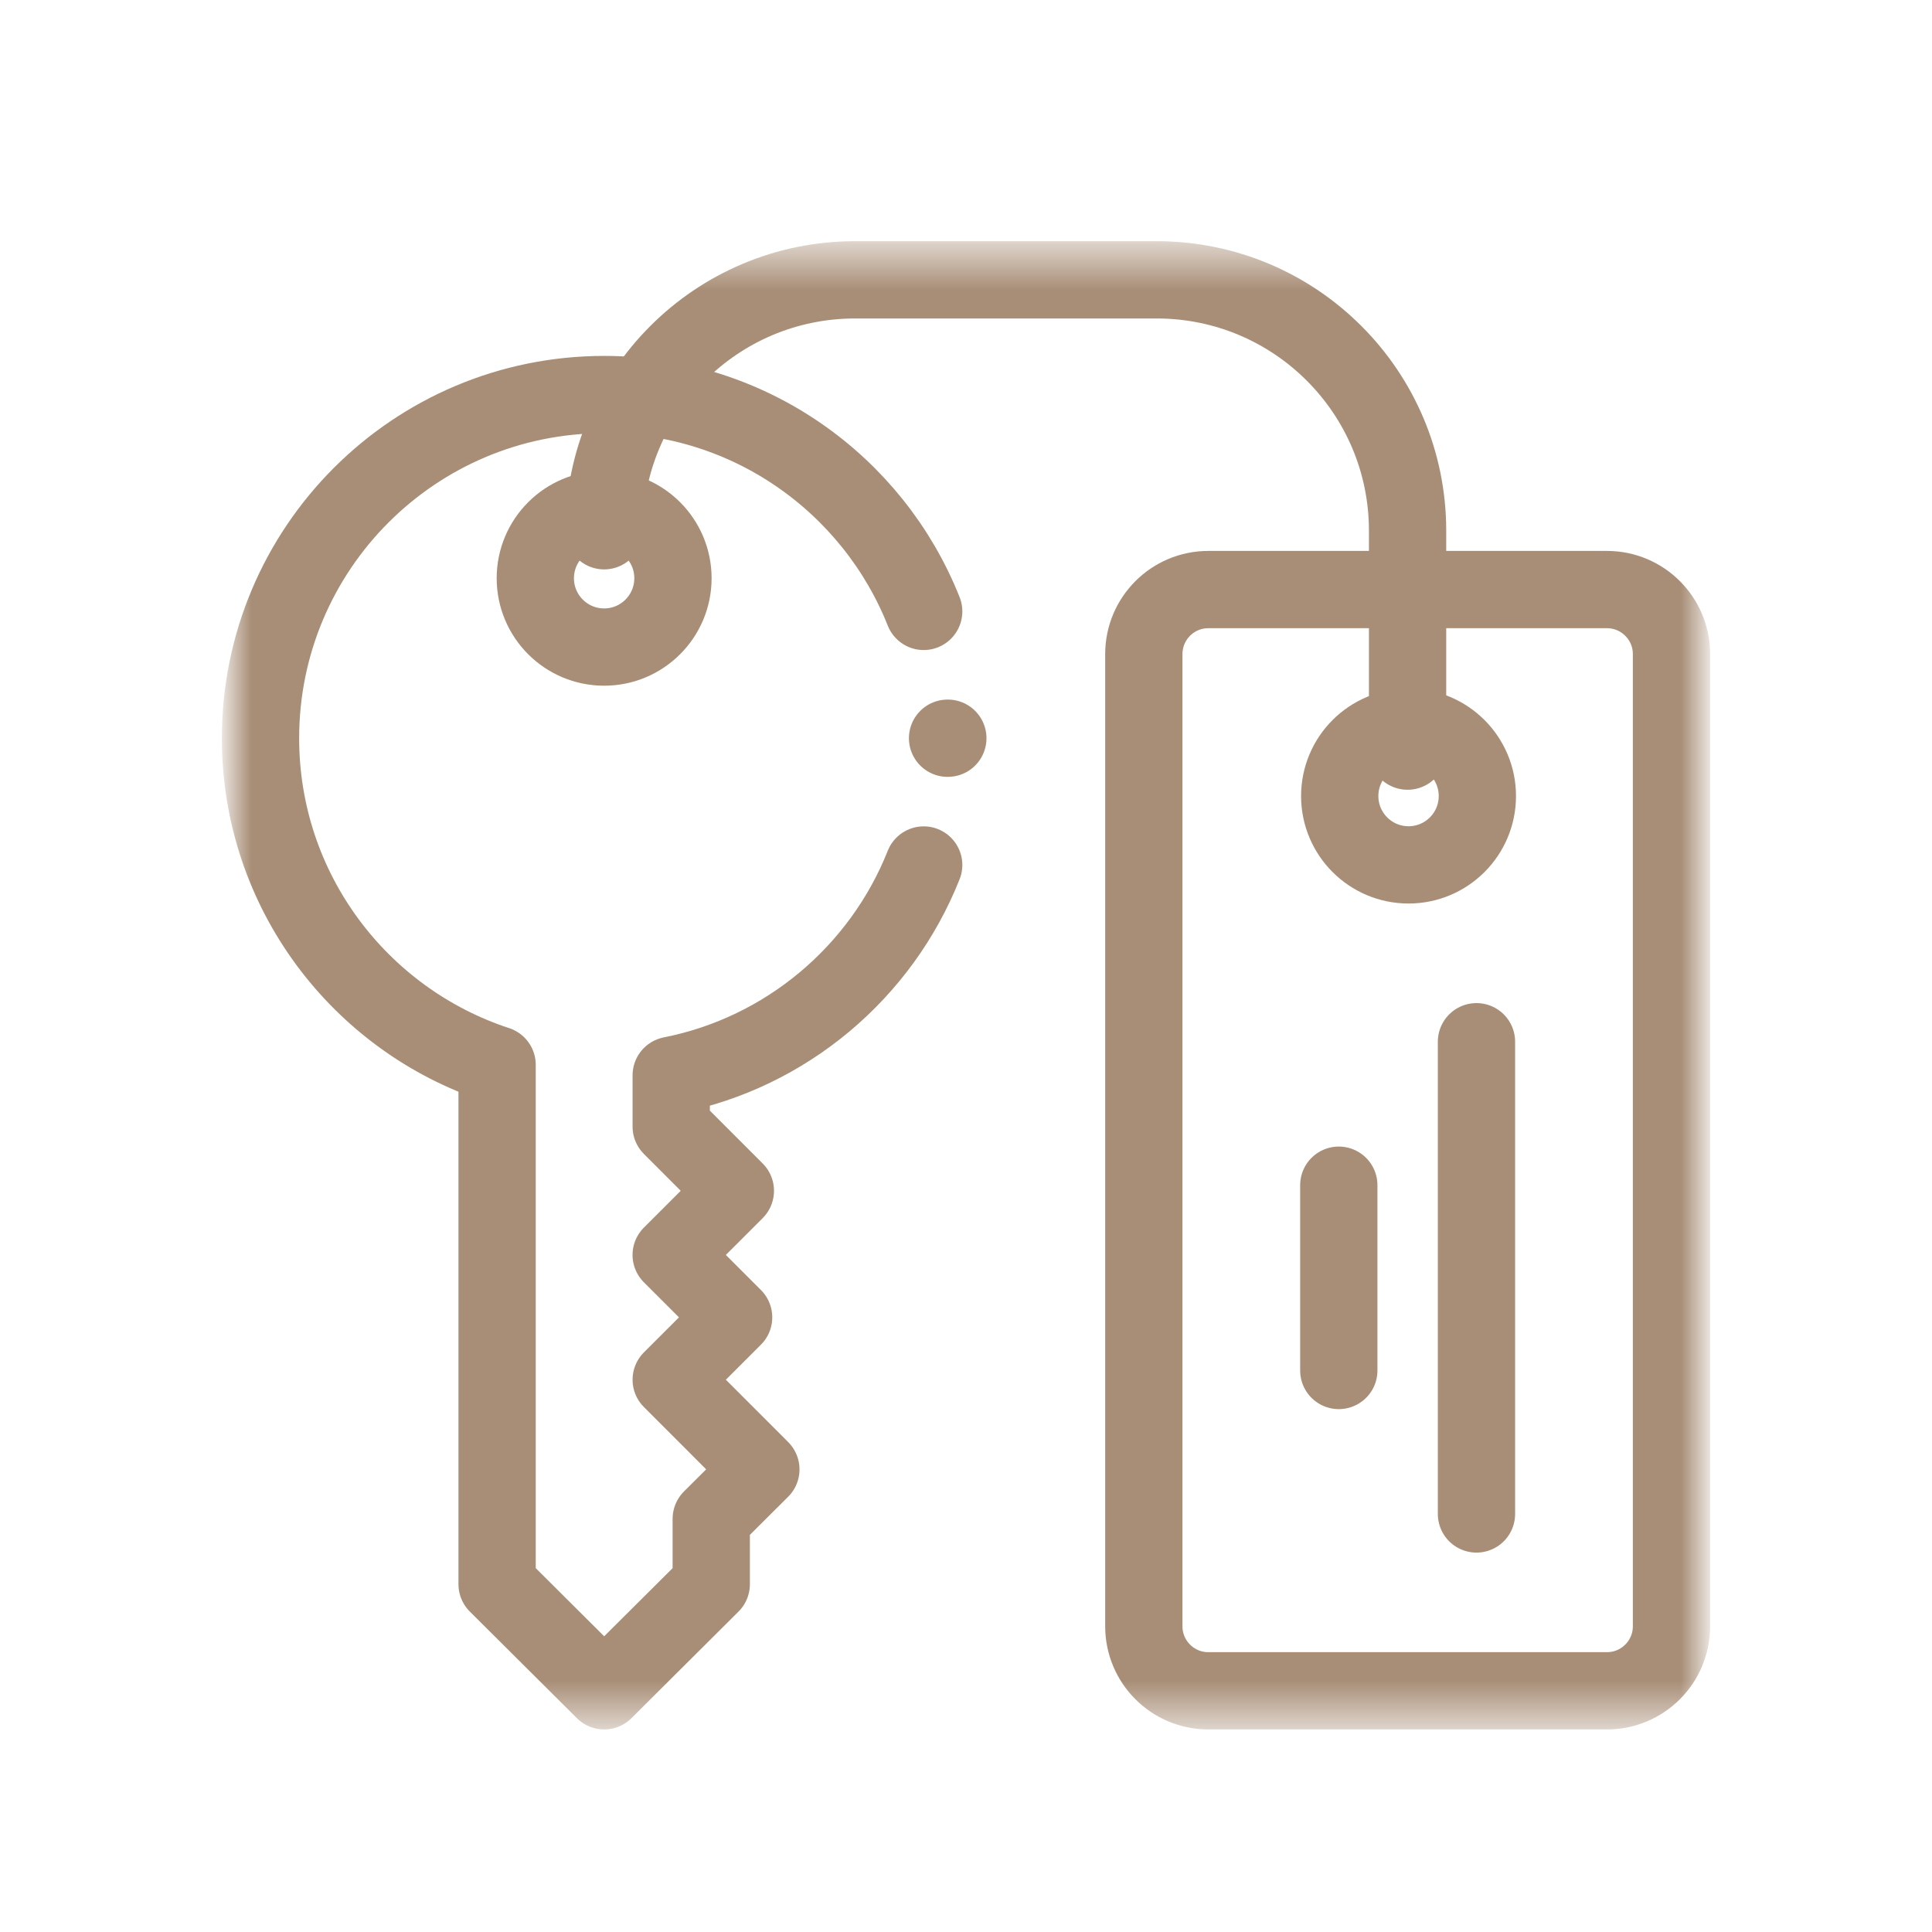 <?xml version="1.0" encoding="UTF-8"?>
<svg xmlns="http://www.w3.org/2000/svg" width="50" height="50" viewBox="0 0 50 50" fill="none">
  <mask id="mask0_138_2309" style="mask-type:luminance" maskUnits="userSpaceOnUse" x="6" y="6" width="38" height="39">
    <path d="M43 43.5V7.5H7V43.5H43Z" fill="white" stroke="white" stroke-width="2"></path>
  </mask>
  <g mask="url(#mask0_138_2309)">
    <path d="M17.416 14.965C17.416 13.981 16.619 13.183 15.635 13.183C14.651 13.183 13.854 13.981 13.854 14.965C13.854 15.948 14.651 16.746 15.635 16.746C16.619 16.746 17.416 15.948 17.416 14.965Z" stroke="#A88E77" stroke-width="2" stroke-miterlimit="10" stroke-linecap="round" stroke-linejoin="round"></path>
    <path d="M23.905 15.823C22.599 12.535 19.389 10.211 15.636 10.211C10.724 10.211 6.742 14.193 6.742 19.105C6.742 23.049 9.31 26.393 12.865 27.558V40.999L15.636 43.758L18.407 40.999V39.307L19.691 38.028L17.371 35.707L18.986 34.093L17.37 32.478L19.031 30.818L17.371 29.157V27.829C20.357 27.239 22.806 25.154 23.905 22.386" stroke="#A88E77" stroke-width="2" stroke-miterlimit="10" stroke-linecap="round" stroke-linejoin="round"></path>
    <path d="M41.588 43.758H31.271C30.349 43.758 29.602 43.01 29.602 42.088V16.928C29.602 16.006 30.349 15.258 31.271 15.258H41.588C42.51 15.258 43.258 16.006 43.258 16.928V42.088C43.258 43.01 42.51 43.758 41.588 43.758Z" stroke="#A88E77" stroke-width="2" stroke-miterlimit="10" stroke-linecap="round" stroke-linejoin="round"></path>
    <path d="M36.428 19.439V13.736C36.428 10.15 33.521 7.242 29.934 7.242H22.129C18.542 7.242 15.635 10.15 15.635 13.736" stroke="#A88E77" stroke-width="2" stroke-miterlimit="10" stroke-linecap="round" stroke-linejoin="round"></path>
    <path d="M38.211 26.96V39.181" stroke="#A88E77" stroke-width="2" stroke-miterlimit="10" stroke-linecap="round" stroke-linejoin="round"></path>
    <path d="M34.648 30.673V35.468" stroke="#A88E77" stroke-width="2" stroke-miterlimit="10" stroke-linecap="round" stroke-linejoin="round"></path>
    <path d="M38.234 20.602C38.234 21.585 37.437 22.383 36.453 22.383C35.469 22.383 34.672 21.585 34.672 20.602C34.672 19.618 35.469 18.82 36.453 18.82C37.437 18.82 38.234 19.618 38.234 20.602Z" stroke="#A88E77" stroke-width="2" stroke-miterlimit="10" stroke-linecap="round" stroke-linejoin="round"></path>
    <path d="M24.53 19.105H24.523" stroke="#A88E77" stroke-width="2" stroke-miterlimit="10" stroke-linecap="round" stroke-linejoin="round"></path>
  </g>
</svg>
